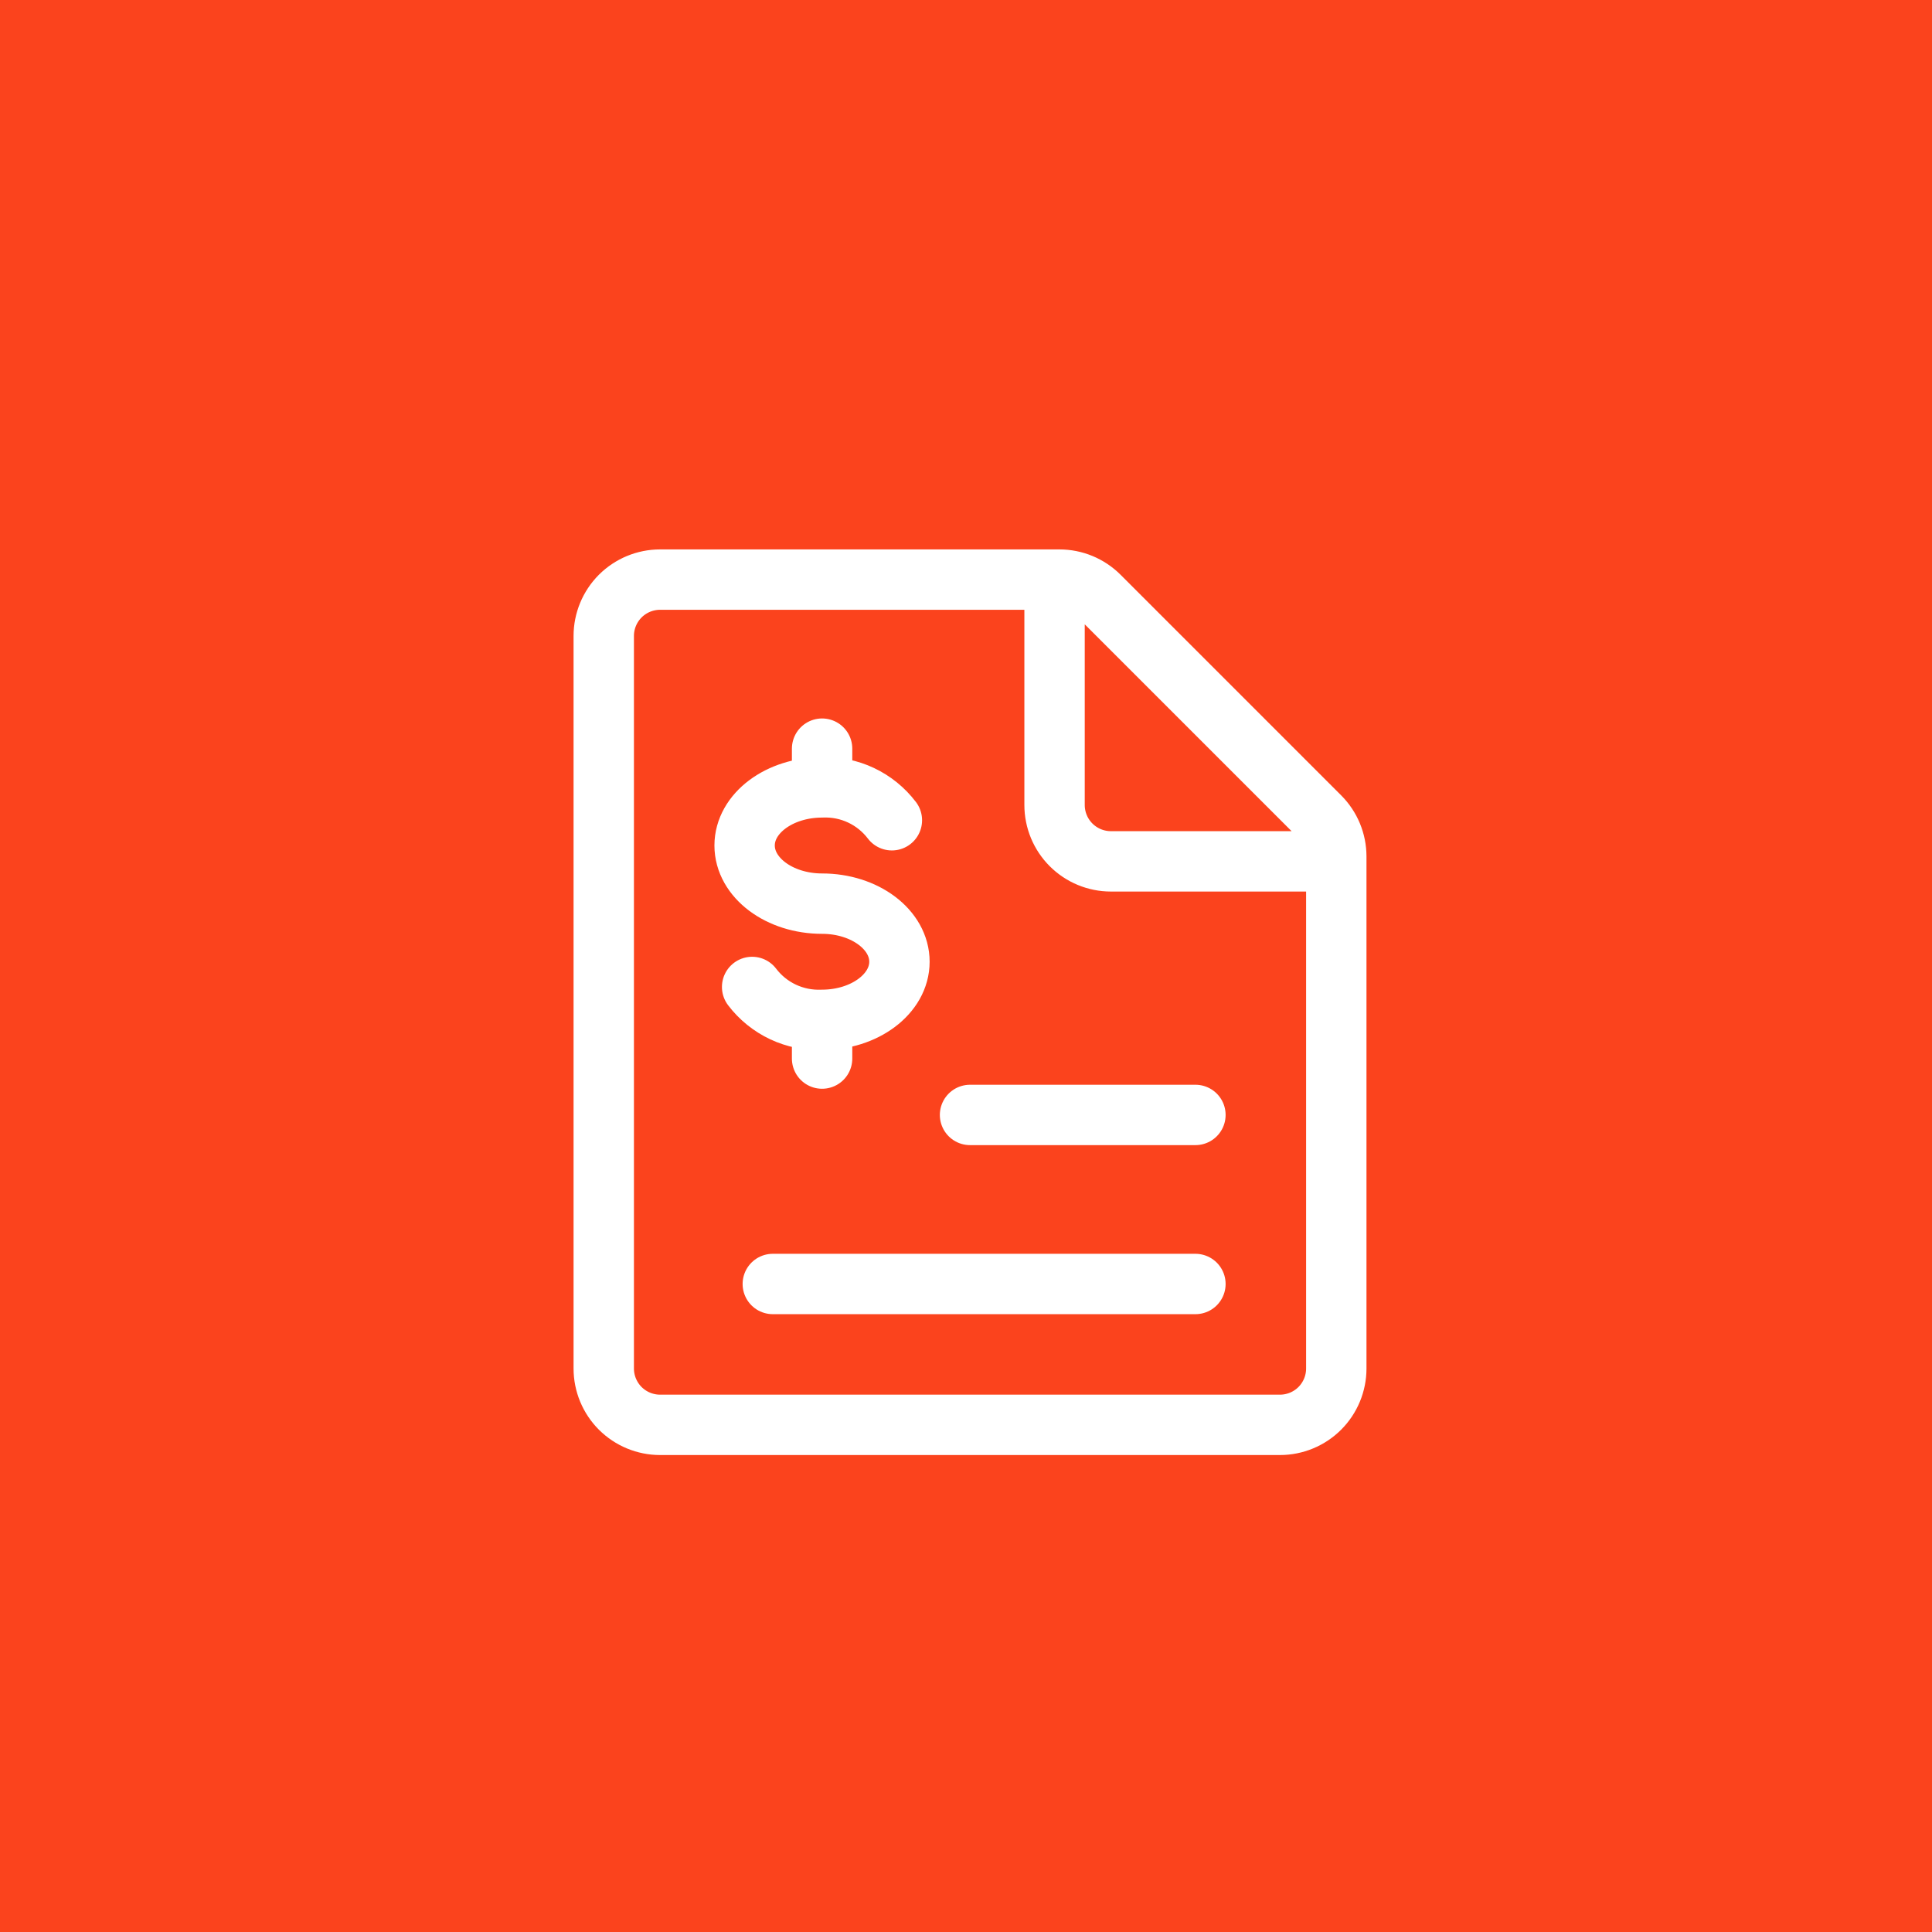 <?xml version="1.0" encoding="UTF-8"?>
<svg xmlns="http://www.w3.org/2000/svg" width="80" height="80" viewBox="0 0 80 80" fill="none">
  <path d="M0 0H80V80H0V0Z" fill="#FB431D"></path>
  <path d="M55.333 35.667H46C45.381 35.667 44.788 35.421 44.35 34.983C43.913 34.546 43.667 33.952 43.667 33.333V24M31.144 40.868C31.481 41.311 31.92 41.666 32.423 41.903C32.926 42.139 33.479 42.252 34.035 42.23C35.806 42.23 37.244 41.152 37.244 39.823C37.244 38.495 35.811 37.418 34.041 37.418C32.271 37.418 30.833 36.34 30.833 35.01C30.833 33.68 32.271 32.604 34.041 32.604M34.041 32.604C34.597 32.581 35.15 32.693 35.653 32.93C36.156 33.167 36.594 33.522 36.931 33.965M34.041 32.604L34.041 31M34.041 42.23V43.833M40.167 46.167H49.5M32 53.167H49.5M55.333 56.667C55.333 57.285 55.087 57.879 54.65 58.317C54.212 58.754 53.619 59 53 59H27.333C26.715 59 26.121 58.754 25.683 58.317C25.246 57.879 25 57.285 25 56.667V26.333C25 25.715 25.246 25.121 25.683 24.683C26.121 24.246 26.715 24 27.333 24H43.867C44.486 24 45.079 24.246 45.516 24.683L54.65 33.817C55.088 34.255 55.333 34.848 55.333 35.466V56.667Z" stroke="white" stroke-width="2.5" stroke-linecap="round" stroke-linejoin="round"></path>
</svg>
